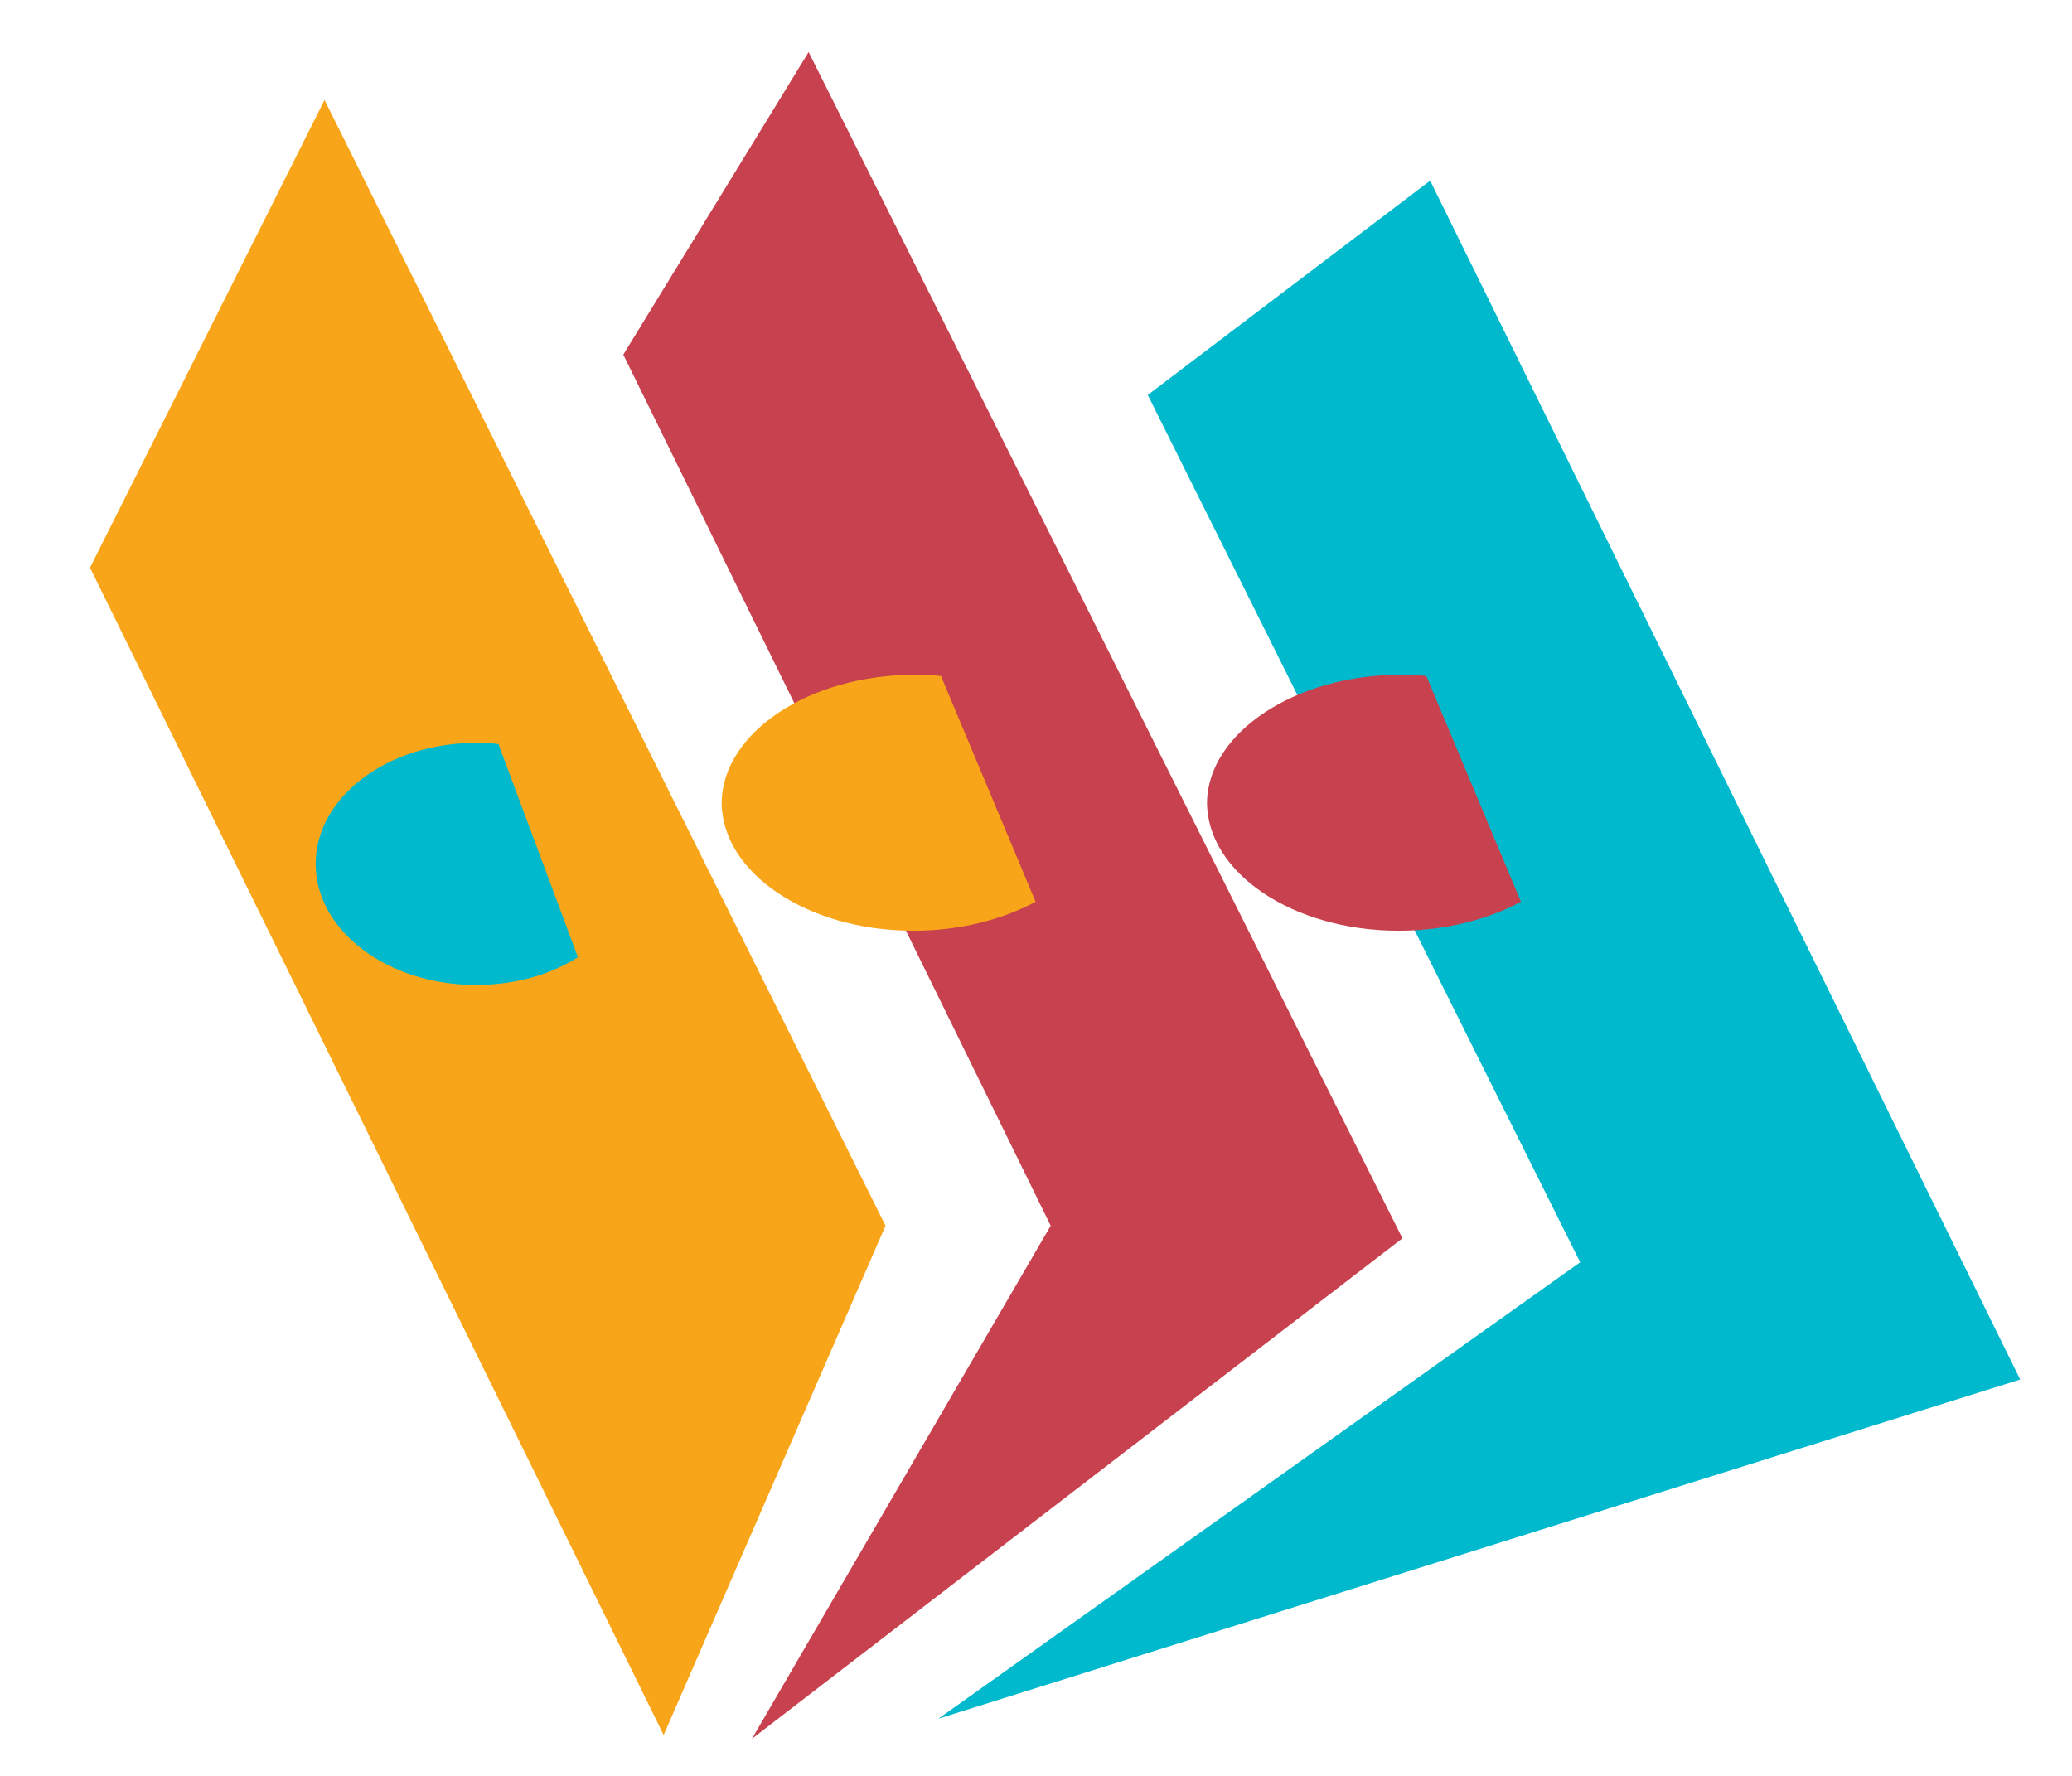 <?xml version="1.0" encoding="UTF-8"?>
<svg id="Layer_1" data-name="Layer 1" xmlns="http://www.w3.org/2000/svg" viewBox="0 0 164.35 140.87">
  <defs>
    <style>
      .cls-1 {
        fill: #f9a51a;
      }

      .cls-2 {
        fill: #c8414e;
      }

      .cls-3 {
        fill: #00b9cd;
      }
    </style>
  </defs>
  <polygon class="cls-1" points="25.74 7.93 7.14 45.03 52.64 137.63 70.24 97.23 25.74 7.93"/>
  <polygon class="cls-2" points="49.44 28.13 83.34 97.23 59.64 137.93 111.24 98.23 64.14 4.13 49.44 28.13"/>
  <polygon class="cls-3" points="91.04 31.33 113.44 14.33 160.24 109.43 74.44 136.33 125.34 100.13 91.04 31.33"/>
  <path class="cls-1" d="M72.54,53.53c.7,0,1.4,0,2.1,.1l7.5,17.9c-2.6,1.4-6,2.3-9.7,2.3-8.4,0-15.2-4.6-15.2-10.2,.1-5.5,6.9-10.1,15.3-10.1"/>
  <path class="cls-2" d="M111.04,53.53c.7,0,1.4,0,2.1,.1l7.5,17.9c-2.6,1.4-6,2.3-9.7,2.3-8.4,0-15.2-4.6-15.2-10.2,.1-5.5,7-10.1,15.3-10.1"/>
  <path class="cls-3" d="M37.74,58.93c.6,0,1.2,0,1.8,.1l6.3,16.9c-2.2,1.4-5,2.2-8.1,2.2-7,0-12.7-4.3-12.7-9.6s5.7-9.6,12.7-9.6"/>
</svg>